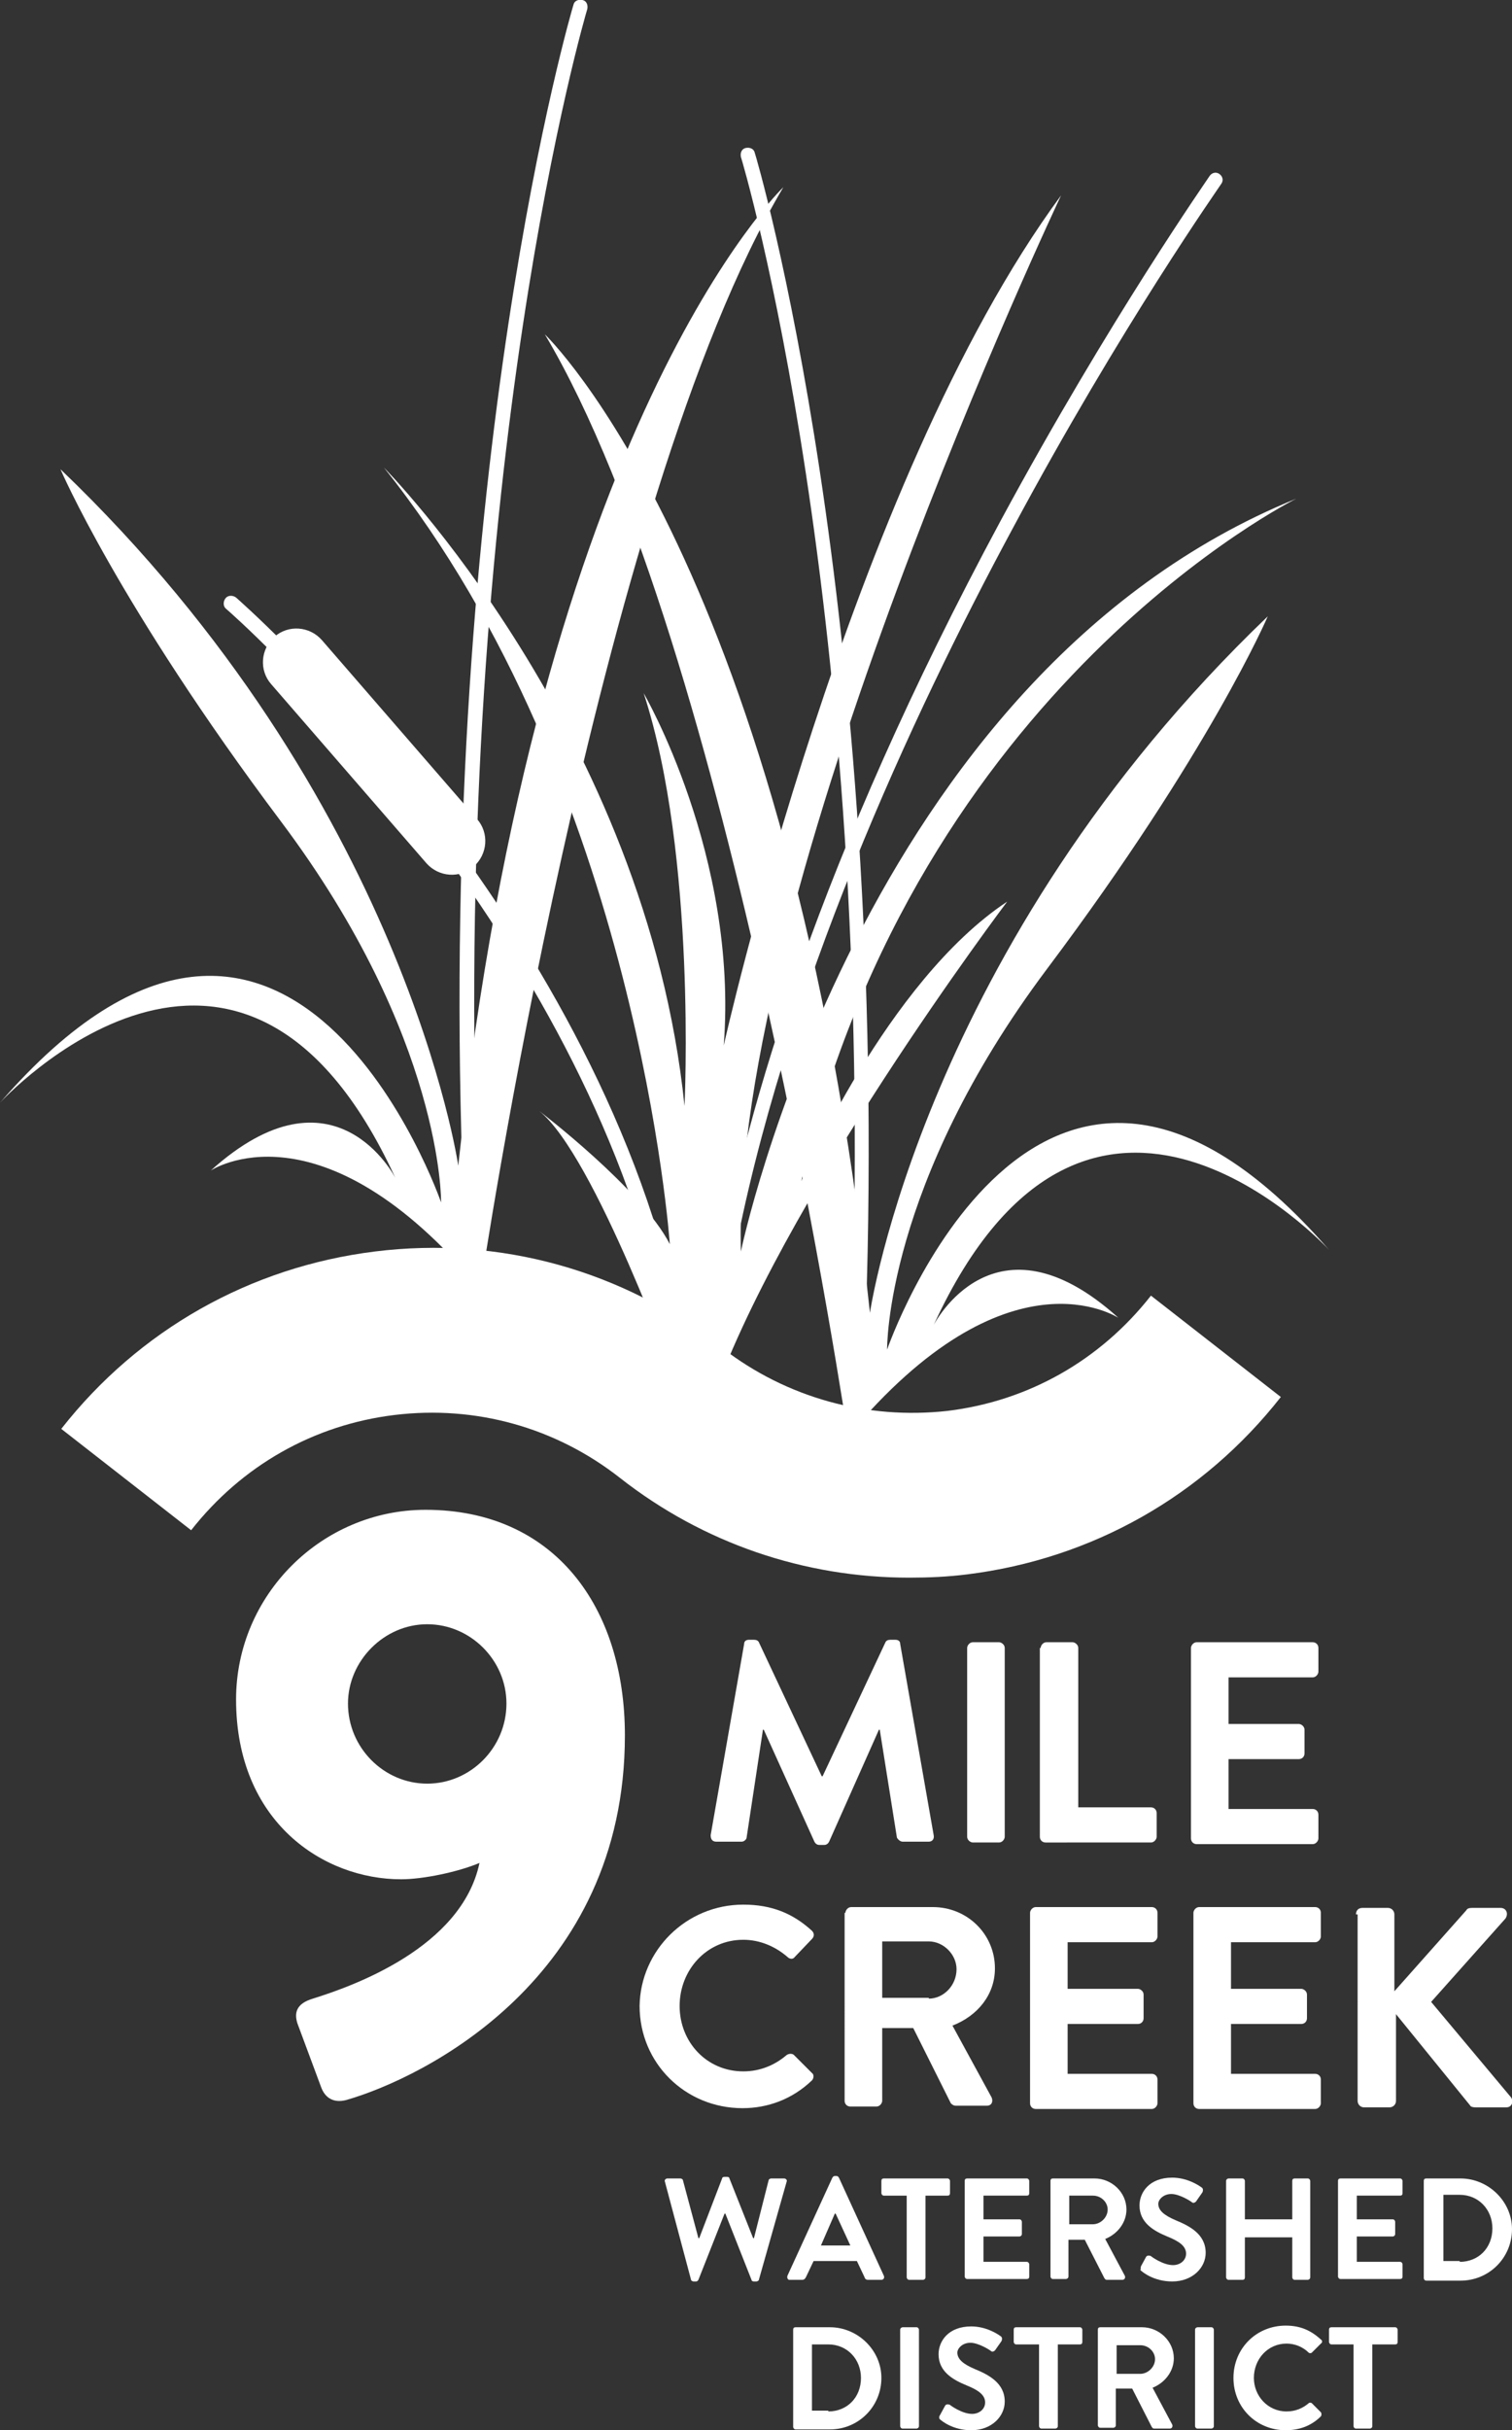<?xml version="1.0" encoding="utf-8"?>
<!-- Generator: Adobe Illustrator 19.2.1, SVG Export Plug-In . SVG Version: 6.00 Build 0)  -->
<svg version="1.1" id="Guide" xmlns="http://www.w3.org/2000/svg" xmlns:xlink="http://www.w3.org/1999/xlink" x="0px" y="0px"
	 viewBox="0 0 185.1 297.3" style="enable-background:new 0 0 185.1 297.3;" xml:space="preserve">
<rect x="0" y="0" width="185.1" height="297.3" fill="#333333" stroke="none"/>
<style type="text/css">
	.st0{fill:#FFFFFF;}
</style>
<g>
	<g>
		<g>
			<path class="st0" d="M105.2,161.9C105.2,161.9,105.2,161.9,105.2,161.9c-0.5,0-0.9-0.4-0.9-0.9c2.9-86.2-13.4-141.3-13.6-141.8
				c-0.1-0.5,0.1-1,0.6-1.1c0.5-0.1,1,0.1,1.1,0.6c0.2,0.5,16.5,55.9,13.6,142.4C106.1,161.5,105.7,161.9,105.2,161.9z"/>
			<path class="st0" d="M103.8,175.7c0,0-14.3-96.5-37.1-134.8c0,0,30,28.5,39.8,119.7c0,0,6.5-44.8,48.7-85.2c0,0-7.1,16.6-27,43.1
				s-19.6,46.6-19.6,46.6s18.4-53.2,54.1-12.2c0,0-29.4-32.1-48.4,9.2c0,0,7.4-14.6,22.6-0.9C136.8,161.2,123.4,152.2,103.8,175.7z"
				/>
		</g>
	</g>
	<g>
		<g>
			<path class="st0" d="M57.5,143.9C57.5,143.9,57.5,143.9,57.5,143.9c0.5,0,0.9-0.4,0.9-0.9C55.5,56.8,71.7,1.7,71.9,1.1
				c0.1-0.5-0.1-1-0.6-1.1c-0.5-0.1-1,0.1-1.1,0.6C70,1.2,53.7,56.6,56.6,143C56.6,143.5,57,143.9,57.5,143.9z"/>
			<path class="st0" d="M58.8,157.7c0,0,14.3-96.5,37.1-134.8c0,0-30,28.5-39.8,119.7c0,0-6.5-44.8-48.7-85.2c0,0,7.1,16.6,27,43.1
				s19.6,46.6,19.6,46.6S35.6,93.9,0,134.9c0,0,29.4-32.1,48.4,9.2c0,0-7.4-14.6-22.6-0.9C25.8,143.2,39.2,134.2,58.8,157.7z"/>
		</g>
	</g>
	<g>
		<g>
			<path class="st0" d="M88.9,155.4c-0.1,0-0.1,0-0.2,0c-0.5-0.1-0.8-0.6-0.7-1c3.4-18.4,12.1-49.1,34.5-90.7
				c13.4-24.8,25.5-42,25.6-42.2c0.3-0.4,0.8-0.5,1.2-0.2c0.4,0.3,0.5,0.8,0.2,1.2c-0.1,0.2-12.2,17.3-25.5,42.1
				c-12.3,22.8-28.2,57-34.3,90.1C89.7,155.1,89.4,155.4,88.9,155.4z"/>
			<g>
				<path class="st0" d="M80.5,154.7c-0.4,0-0.7-0.3-0.9-0.7c-12.7-45.1-51.5-79.2-51.9-79.5c-0.4-0.3-0.4-0.9-0.1-1.3
					c0.3-0.4,0.9-0.4,1.3-0.1c0.1,0.1,10,8.7,21.3,22.9c10.5,13.1,24.4,33.7,31.1,57.5c0.1,0.5-0.1,1-0.6,1.1
					C80.6,154.7,80.5,154.7,80.5,154.7z"/>
				<path class="st0" d="M58.4,100.2c1.5,1.7,1.3,4.3-0.4,5.8l0,0c-1.7,1.5-4.3,1.3-5.8-0.4L33.2,83.7c-1.5-1.7-1.3-4.3,0.4-5.8l0,0
					c1.7-1.5,4.3-1.3,5.8,0.4L58.4,100.2z"/>
				<path class="st0" d="M82.9,169.5c0,0-10.1-28.2-16.9-33.6c0,0,12.5,9.5,16,16.3c0,0-3.9-56.1-35-95c0,0,32.1,32.4,36.8,78.1
					c0,0,1.5-30.6-5-50.5c0,0,11.6,19.9,9.8,43.1c0,0,15.4-68.9,41.3-104c0,0-40.4,85.2-39.2,129.2c0,0,14.6-70.4,68-92.1
					c0,0-46.3,22.9-60.6,83.5c0,0,10.4-24.4,25.2-34.2c0,0-28.1,37.2-36.4,61.9L82.9,169.5z"/>
			</g>
		</g>
	</g>
	<g>
		<g>
			<path class="st0" d="M81.4,266.9c-0.1-0.2,0.1-0.4,0.3-0.4h1.6c0.1,0,0.3,0.1,0.3,0.2l1.9,7.1h0.1l2.8-7.3c0-0.1,0.1-0.2,0.3-0.2
				h0.3c0.2,0,0.3,0.1,0.3,0.2l2.9,7.3h0.1l1.8-7.1c0-0.1,0.2-0.2,0.3-0.2h1.6c0.2,0,0.4,0.2,0.3,0.4l-3.4,12c0,0.1-0.2,0.2-0.3,0.2
				h-0.3c-0.2,0-0.3-0.1-0.3-0.2l-3.2-8.1h-0.1l-3.2,8.1c-0.1,0.1-0.1,0.2-0.3,0.2h-0.3c-0.1,0-0.3-0.1-0.3-0.2L81.4,266.9z"/>
			<path class="st0" d="M96.4,278.4l5.5-12c0.1-0.1,0.1-0.2,0.3-0.2h0.2c0.2,0,0.2,0.1,0.3,0.2l5.5,12c0.1,0.2,0,0.5-0.3,0.5h-1.6
				c-0.3,0-0.4-0.1-0.5-0.4l-0.9-1.9h-5.3l-0.9,1.9c-0.1,0.2-0.2,0.4-0.5,0.4h-1.6C96.5,278.9,96.3,278.7,96.4,278.4z M104.1,274.7
				l-1.8-3.9h-0.1l-1.7,3.9H104.1z"/>
			<path class="st0" d="M110.9,268.6h-2.7c-0.2,0-0.3-0.2-0.3-0.3v-1.5c0-0.2,0.1-0.3,0.3-0.3h7.8c0.2,0,0.3,0.2,0.3,0.3v1.5
				c0,0.2-0.1,0.3-0.3,0.3h-2.7v10c0,0.2-0.2,0.3-0.3,0.3h-1.7c-0.2,0-0.3-0.2-0.3-0.3V268.6z"/>
			<path class="st0" d="M118.1,266.8c0-0.2,0.1-0.3,0.3-0.3h7.3c0.2,0,0.3,0.2,0.3,0.3v1.5c0,0.2-0.1,0.3-0.3,0.3h-5.3v2.9h4.4
				c0.2,0,0.3,0.2,0.3,0.3v1.5c0,0.2-0.2,0.3-0.3,0.3h-4.4v3.1h5.3c0.2,0,0.3,0.2,0.3,0.3v1.5c0,0.2-0.1,0.3-0.3,0.3h-7.3
				c-0.2,0-0.3-0.2-0.3-0.3V266.8z"/>
			<path class="st0" d="M128.6,266.8c0-0.2,0.1-0.3,0.3-0.3h5.1c2.1,0,3.9,1.7,3.9,3.8c0,1.6-1.1,3-2.6,3.6l2.4,4.5
				c0.1,0.2,0,0.5-0.3,0.5h-1.9c-0.2,0-0.2-0.1-0.3-0.2l-2.4-4.7h-2v4.5c0,0.2-0.2,0.3-0.3,0.3h-1.6c-0.2,0-0.3-0.2-0.3-0.3V266.8z
				 M133.8,272.1c0.9,0,1.8-0.8,1.8-1.8c0-0.9-0.8-1.7-1.8-1.7h-2.9v3.5H133.8z"/>
			<path class="st0" d="M139.7,277.2l0.6-1.1c0.1-0.2,0.4-0.2,0.6-0.1c0.1,0.1,1.5,1.1,2.7,1.1c0.9,0,1.6-0.6,1.6-1.4
				c0-0.9-0.8-1.5-2.3-2.1c-1.7-0.7-3.4-1.7-3.4-3.8c0-1.6,1.2-3.4,4-3.4c1.8,0,3.2,0.9,3.6,1.2c0.2,0.1,0.2,0.4,0.1,0.6l-0.7,1
				c-0.1,0.2-0.4,0.4-0.6,0.2c-0.1-0.1-1.5-1-2.5-1c-1,0-1.6,0.7-1.6,1.2c0,0.8,0.7,1.4,2.1,2c1.7,0.7,3.7,1.7,3.7,4
				c0,1.8-1.6,3.5-4.1,3.5c-2.2,0-3.6-1.1-3.9-1.4C139.7,277.5,139.6,277.4,139.7,277.2z"/>
			<path class="st0" d="M150.1,266.8c0-0.2,0.2-0.3,0.3-0.3h1.7c0.2,0,0.3,0.2,0.3,0.3v4.7h5.8v-4.7c0-0.2,0.1-0.3,0.3-0.3h1.6
				c0.2,0,0.3,0.2,0.3,0.3v11.8c0,0.2-0.2,0.3-0.3,0.3h-1.6c-0.2,0-0.3-0.2-0.3-0.3v-4.9h-5.8v4.9c0,0.2-0.1,0.3-0.3,0.3h-1.7
				c-0.2,0-0.3-0.2-0.3-0.3V266.8z"/>
			<path class="st0" d="M163.8,266.8c0-0.2,0.1-0.3,0.3-0.3h7.3c0.2,0,0.3,0.2,0.3,0.3v1.5c0,0.2-0.1,0.3-0.3,0.3h-5.3v2.9h4.4
				c0.2,0,0.3,0.2,0.3,0.3v1.5c0,0.2-0.2,0.3-0.3,0.3h-4.4v3.1h5.3c0.2,0,0.3,0.2,0.3,0.3v1.5c0,0.2-0.1,0.3-0.3,0.3h-7.3
				c-0.2,0-0.3-0.2-0.3-0.3V266.8z"/>
			<path class="st0" d="M174.3,266.8c0-0.2,0.1-0.3,0.3-0.3h4.2c3.4,0,6.3,2.8,6.3,6.2c0,3.5-2.8,6.3-6.3,6.3h-4.2
				c-0.2,0-0.3-0.2-0.3-0.3V266.8z M178.7,276.7c2.3,0,4-1.7,4-4.1c0-2.3-1.7-4.1-4-4.1h-2v8.1H178.7z"/>
			<path class="st0" d="M97.1,285c0-0.2,0.1-0.3,0.3-0.3h4.2c3.4,0,6.3,2.8,6.3,6.2c0,3.5-2.8,6.3-6.3,6.3h-4.2
				c-0.2,0-0.3-0.2-0.3-0.3V285z M101.4,295c2.3,0,4-1.7,4-4.1c0-2.3-1.7-4.1-4-4.1h-2v8.1H101.4z"/>
			<path class="st0" d="M110.2,285c0-0.2,0.2-0.3,0.3-0.3h1.7c0.2,0,0.3,0.2,0.3,0.3v11.8c0,0.2-0.2,0.3-0.3,0.3h-1.7
				c-0.2,0-0.3-0.2-0.3-0.3V285z"/>
			<path class="st0" d="M115.1,295.4l0.6-1.1c0.1-0.2,0.4-0.2,0.6-0.1c0.1,0.1,1.5,1.1,2.7,1.1c0.9,0,1.6-0.6,1.6-1.4
				c0-0.9-0.8-1.5-2.3-2.1c-1.7-0.7-3.4-1.7-3.4-3.8c0-1.6,1.2-3.4,4-3.4c1.8,0,3.2,0.9,3.6,1.2c0.2,0.1,0.2,0.4,0.1,0.6l-0.7,1
				c-0.1,0.2-0.4,0.4-0.6,0.2c-0.1-0.1-1.5-1-2.5-1c-1,0-1.6,0.7-1.6,1.2c0,0.8,0.7,1.4,2.1,2c1.7,0.7,3.7,1.7,3.7,4
				c0,1.8-1.6,3.5-4.1,3.5c-2.2,0-3.6-1.1-3.9-1.4C115,295.8,114.9,295.7,115.1,295.4z"/>
			<path class="st0" d="M127.1,286.8h-2.7c-0.2,0-0.3-0.2-0.3-0.3V285c0-0.2,0.1-0.3,0.3-0.3h7.8c0.2,0,0.3,0.2,0.3,0.3v1.5
				c0,0.2-0.1,0.3-0.3,0.3h-2.7v10c0,0.2-0.2,0.3-0.3,0.3h-1.7c-0.2,0-0.3-0.2-0.3-0.3V286.8z"/>
			<path class="st0" d="M134.4,285c0-0.2,0.1-0.3,0.3-0.3h5.1c2.1,0,3.9,1.7,3.9,3.8c0,1.6-1.1,3-2.6,3.6l2.4,4.5
				c0.1,0.2,0,0.5-0.3,0.5h-1.9c-0.2,0-0.2-0.1-0.3-0.2l-2.4-4.7h-2v4.5c0,0.2-0.2,0.3-0.3,0.3h-1.6c-0.2,0-0.3-0.2-0.3-0.3V285z
				 M139.6,290.4c0.9,0,1.8-0.8,1.8-1.8c0-0.9-0.8-1.7-1.8-1.7h-2.9v3.5H139.6z"/>
			<path class="st0" d="M146.3,285c0-0.2,0.2-0.3,0.3-0.3h1.7c0.2,0,0.3,0.2,0.3,0.3v11.8c0,0.2-0.2,0.3-0.3,0.3h-1.7
				c-0.2,0-0.3-0.2-0.3-0.3V285z"/>
			<path class="st0" d="M157.4,284.5c1.8,0,3.1,0.6,4.3,1.7c0.2,0.1,0.2,0.4,0,0.5l-1.1,1.1c-0.1,0.1-0.3,0.1-0.4,0
				c-0.7-0.7-1.7-1.1-2.7-1.1c-2.3,0-4,1.9-4,4.2c0,2.2,1.7,4.1,4,4.1c1.1,0,2-0.4,2.7-1c0.1-0.1,0.3-0.1,0.4,0l1.1,1.1
				c0.1,0.1,0.1,0.4,0,0.5c-1.2,1.2-2.7,1.7-4.3,1.7c-3.6,0-6.4-2.8-6.4-6.4S153.8,284.5,157.4,284.5z"/>
			<path class="st0" d="M165.7,286.8H163c-0.2,0-0.3-0.2-0.3-0.3V285c0-0.2,0.1-0.3,0.3-0.3h7.8c0.2,0,0.3,0.2,0.3,0.3v1.5
				c0,0.2-0.1,0.3-0.3,0.3H168v10c0,0.2-0.2,0.3-0.3,0.3H166c-0.2,0-0.3-0.2-0.3-0.3V286.8z"/>
		</g>
	</g>
	<g>
		<g>
			<path class="st0" d="M38.3,244.5c4.8-1.5,18.2-6.2,20.4-16.6c-2.6,1.1-6.9,2-9.6,2c-9.5,0-20.2-7-20.2-22
				c0-12.8,10.5-23.2,23.2-23.2c15.7,0,24.4,11.8,24.4,27.6c0,29.8-24.7,41.9-34.1,44.6c-1.5,0.4-2.6-0.2-3.1-1.6l-2.9-7.8
				C36,246.2,36.3,245.1,38.3,244.5z M62,208.4c0-5.3-4.4-9.7-9.7-9.7s-9.7,4.5-9.7,9.7c0,5.4,4.4,9.8,9.7,9.8S62,213.8,62,208.4z"
				/>
		</g>
	</g>
	<g>
		<g>
			<path class="st0" d="M91.1,201.1c0-0.3,0.2-0.5,0.6-0.5h0.6c0.3,0,0.5,0.1,0.6,0.3l7.7,16.4c0.1,0,0.1,0,0.1,0l7.7-16.4
				c0.1-0.2,0.3-0.3,0.6-0.3h0.6c0.4,0,0.6,0.2,0.6,0.5l4.1,23.4c0.1,0.5-0.2,0.8-0.6,0.8h-3.2c-0.3,0-0.6-0.3-0.7-0.5l-2.1-13.2
				c0,0-0.1,0-0.1,0l-6.1,13.7c-0.1,0.2-0.3,0.4-0.6,0.4h-0.6c-0.3,0-0.5-0.2-0.6-0.4l-6.2-13.7c0,0-0.1,0-0.1,0l-2,13.2
				c0,0.2-0.3,0.5-0.6,0.5h-3.1c-0.5,0-0.7-0.3-0.7-0.8L91.1,201.1z"/>
			<path class="st0" d="M118.4,201.6c0-0.3,0.3-0.7,0.7-0.7h3.2c0.3,0,0.7,0.3,0.7,0.7v23.1c0,0.3-0.3,0.7-0.7,0.7h-3.2
				c-0.3,0-0.7-0.3-0.7-0.7V201.6z"/>
			<path class="st0" d="M127.4,201.6c0-0.3,0.3-0.7,0.7-0.7h3.2c0.3,0,0.7,0.3,0.7,0.7v19.5h8.9c0.4,0,0.7,0.3,0.7,0.7v2.9
				c0,0.3-0.3,0.7-0.7,0.7H128c-0.4,0-0.7-0.3-0.7-0.7V201.6z"/>
			<path class="st0" d="M145.8,201.6c0-0.3,0.3-0.7,0.7-0.7h14.2c0.4,0,0.7,0.3,0.7,0.7v2.9c0,0.3-0.3,0.7-0.7,0.7h-10.3v5.7h8.6
				c0.3,0,0.7,0.3,0.7,0.7v2.9c0,0.4-0.3,0.7-0.7,0.7h-8.6v6.1h10.3c0.4,0,0.7,0.3,0.7,0.7v2.9c0,0.3-0.3,0.7-0.7,0.7h-14.2
				c-0.4,0-0.7-0.3-0.7-0.7V201.6z"/>
			<path class="st0" d="M91,233c3.5,0,6.1,1.1,8.4,3.2c0.3,0.3,0.3,0.7,0,1l-2.1,2.2c-0.2,0.3-0.6,0.3-0.9,0
				c-1.5-1.3-3.4-2.1-5.4-2.1c-4.5,0-7.8,3.7-7.8,8.1c0,4.4,3.3,8,7.8,8c2.1,0,3.9-0.8,5.3-2c0.3-0.2,0.7-0.2,0.9,0l2.2,2.2
				c0.3,0.2,0.2,0.7,0,0.9c-2.4,2.3-5.4,3.4-8.5,3.4c-7,0-12.6-5.5-12.6-12.5C78.4,238.6,84,233,91,233z"/>
			<path class="st0" d="M103.5,234c0-0.3,0.3-0.7,0.7-0.7h10c4.2,0,7.6,3.3,7.6,7.5c0,3.2-2.1,5.8-5.2,7l4.8,8.8c0.2,0.5,0,1-0.6,1
				H117c-0.3,0-0.5-0.2-0.6-0.3l-4.6-9.2H108v8.9c0,0.3-0.3,0.7-0.7,0.7h-3.2c-0.4,0-0.7-0.3-0.7-0.7V234z M113.7,244.5
				c1.8,0,3.4-1.6,3.4-3.6c0-1.8-1.6-3.4-3.4-3.4H108v6.9H113.7z"/>
			<path class="st0" d="M126.1,234c0-0.3,0.3-0.7,0.7-0.7H141c0.4,0,0.7,0.3,0.7,0.7v2.9c0,0.3-0.3,0.7-0.7,0.7h-10.3v5.7h8.6
				c0.3,0,0.7,0.3,0.7,0.7v2.9c0,0.4-0.3,0.7-0.7,0.7h-8.6v6.1H141c0.4,0,0.7,0.3,0.7,0.7v2.9c0,0.3-0.3,0.7-0.7,0.7h-14.2
				c-0.4,0-0.7-0.3-0.7-0.7V234z"/>
			<path class="st0" d="M146.1,234c0-0.3,0.3-0.7,0.7-0.7h14.2c0.4,0,0.7,0.3,0.7,0.7v2.9c0,0.3-0.3,0.7-0.7,0.7h-10.3v5.7h8.6
				c0.3,0,0.7,0.3,0.7,0.7v2.9c0,0.4-0.3,0.7-0.7,0.7h-8.6v6.1h10.3c0.4,0,0.7,0.3,0.7,0.7v2.9c0,0.3-0.3,0.7-0.7,0.7h-14.2
				c-0.4,0-0.7-0.3-0.7-0.7V234z"/>
			<path class="st0" d="M166,234.2c0-0.5,0.3-0.8,0.8-0.8h3.1c0.5,0,0.8,0.4,0.8,0.8v9.4l8.8-9.9c0.1-0.2,0.3-0.3,0.7-0.3h3.5
				c0.7,0,1,0.7,0.6,1.3l-9.1,10.2l9.8,11.7c0.3,0.5,0.1,1.2-0.6,1.2h-3.8c-0.3,0-0.6-0.1-0.6-0.2l-9.1-11.2v10.6
				c0,0.5-0.4,0.8-0.8,0.8h-3.1c-0.5,0-0.8-0.4-0.8-0.8V234.2z"/>
		</g>
	</g>
	<path class="st0" d="M88.4,164.9c-12.1-9.5-27.2-13.7-42.5-11.8c-15.3,1.9-28.9,9.6-38.4,21.7l15.9,12.4c6.2-7.9,15-12.9,24.9-14.1
		c9.9-1.2,19.7,1.5,27.6,7.7l0,0c10.2,8,22.6,12.2,35.4,12.2c2.4,0,4.7-0.1,7.1-0.4c15.3-1.9,28.9-9.6,38.4-21.7l-15.9-12.4
		c-6.2,7.9-15,12.9-24.9,14.1C106.1,173.7,96.3,171,88.4,164.9"/>
</g>
</svg>
